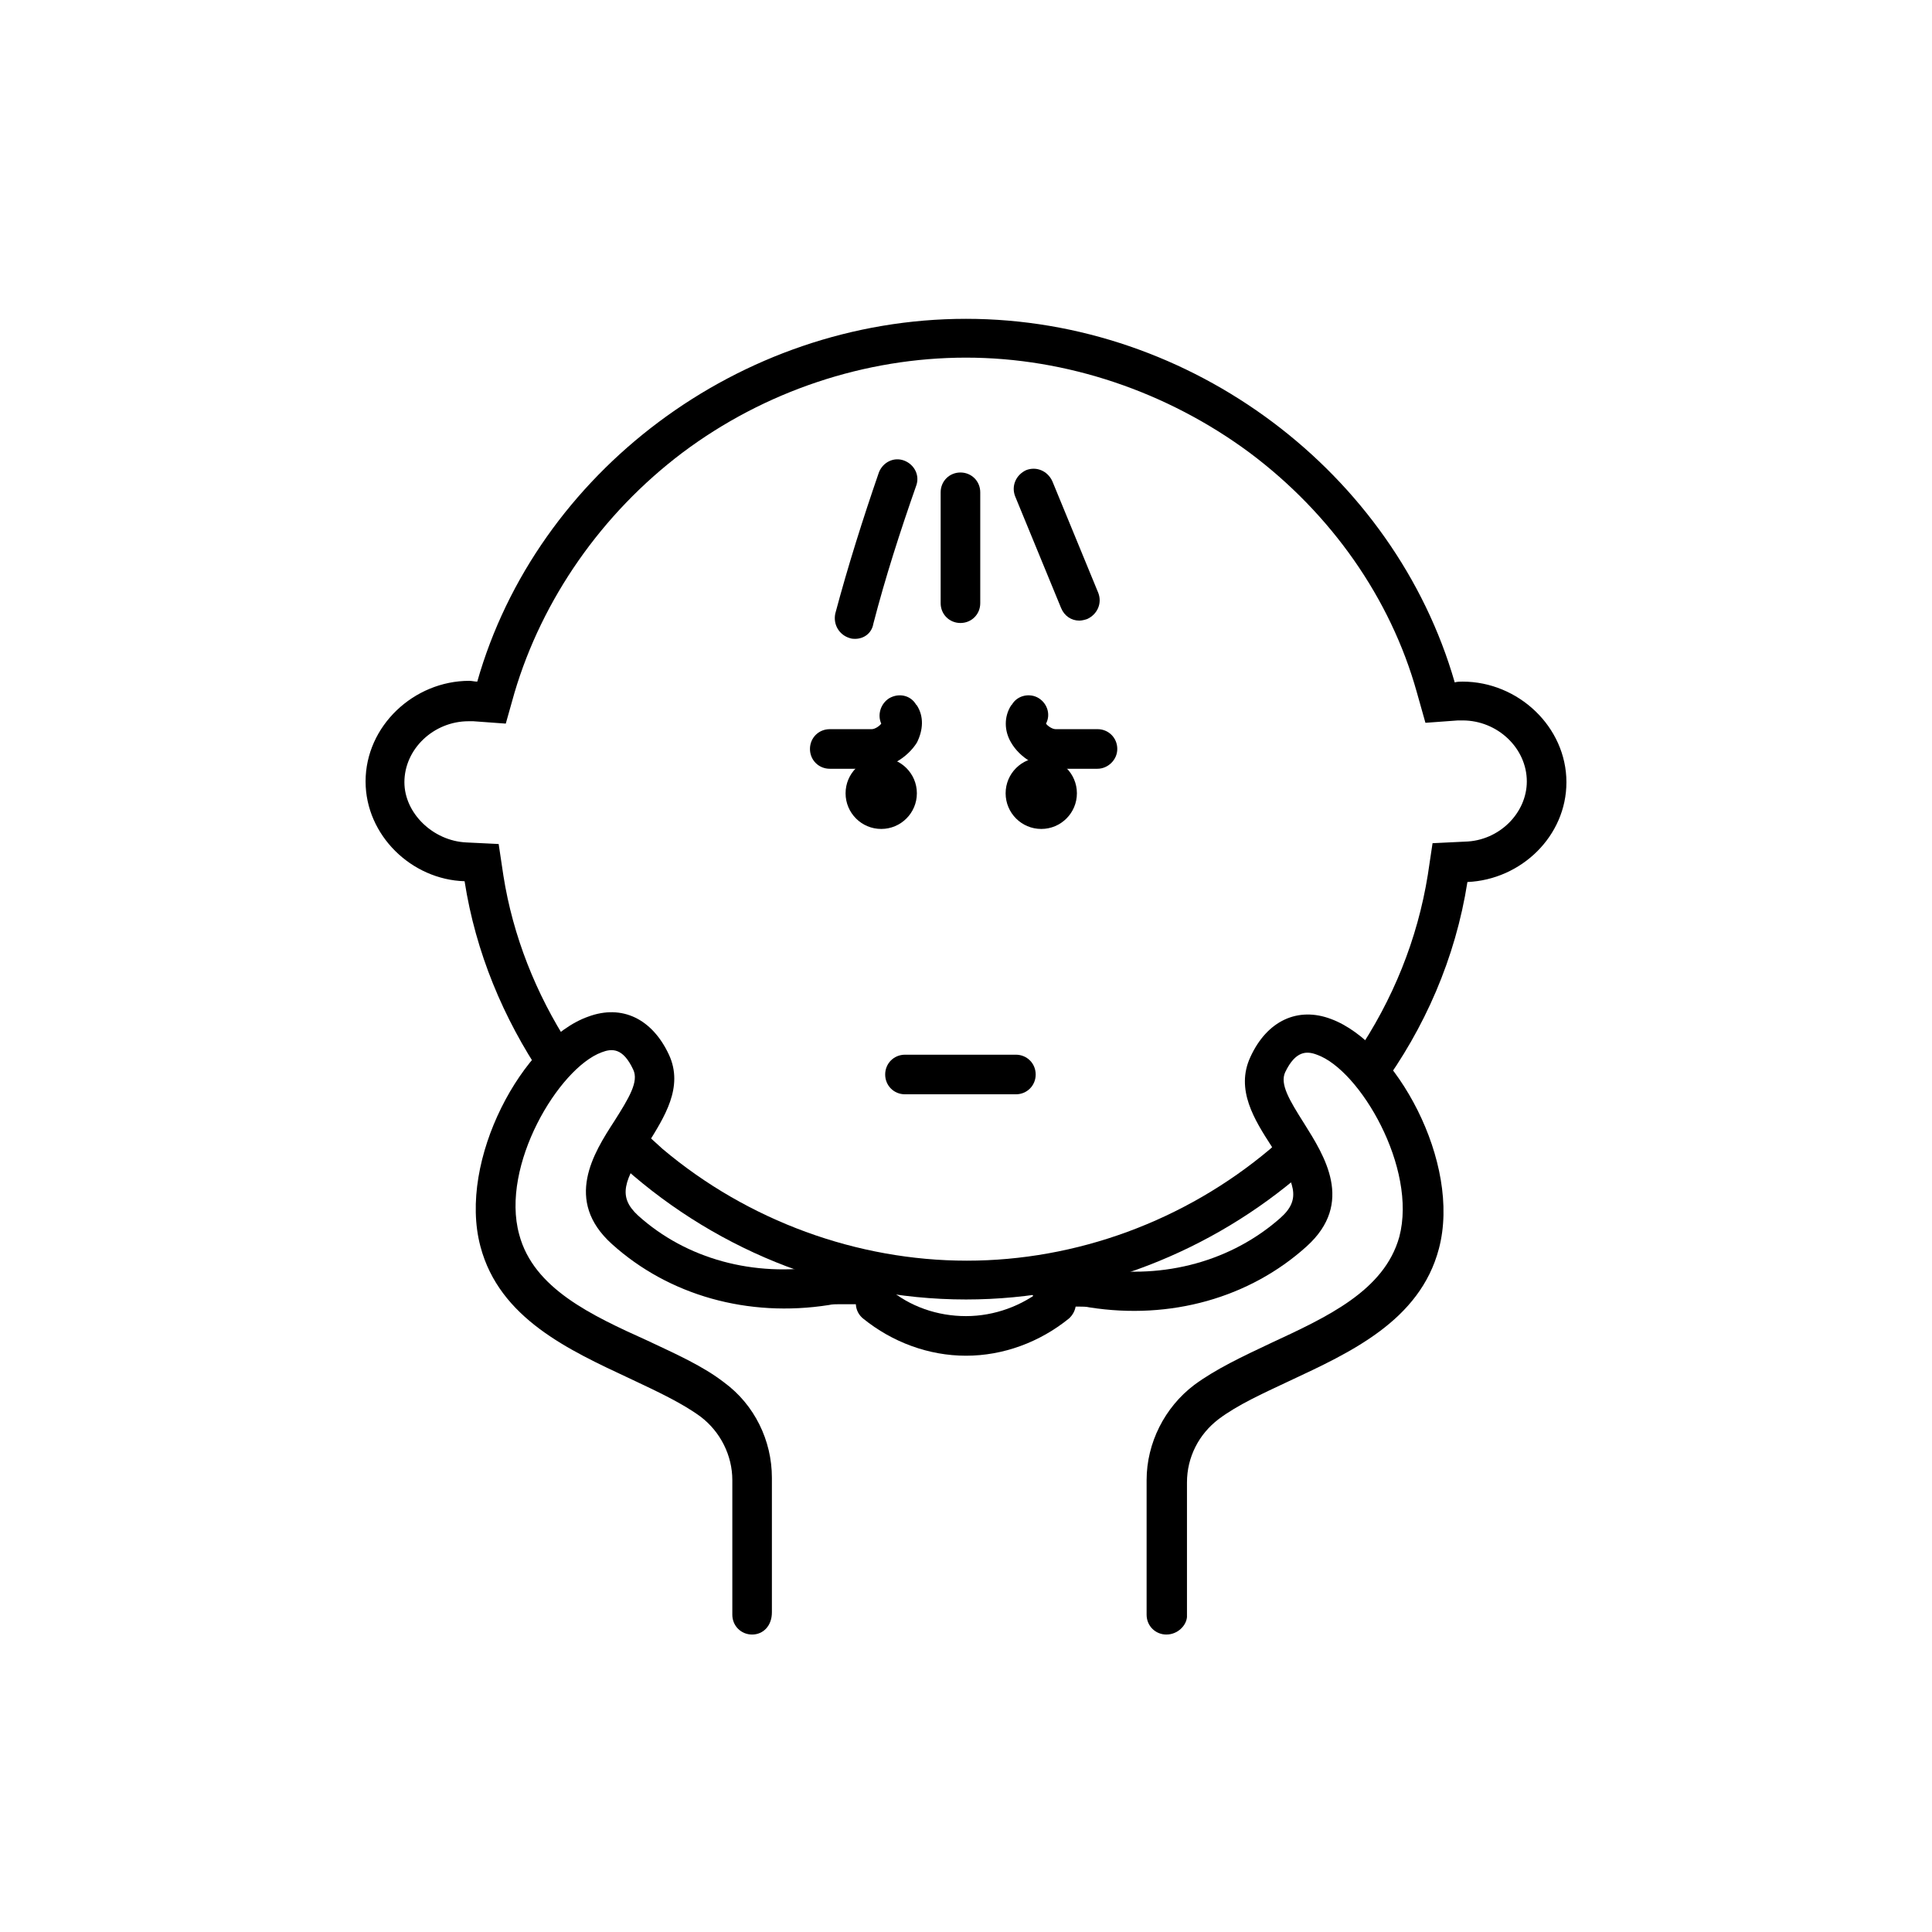 <?xml version="1.0" encoding="UTF-8"?>
<!-- Uploaded to: ICON Repo, www.iconrepo.com, Generator: ICON Repo Mixer Tools -->
<svg fill="#000000" width="800px" height="800px" version="1.1" viewBox="144 144 512 512" xmlns="http://www.w3.org/2000/svg">
 <g>
  <path d="m370.61 313.3c-0.418 0-0.84 0-1.469-0.211-2.731-0.84-4.41-3.57-3.777-6.508 3.359-12.594 7.348-25.191 11.547-37.367 1.051-2.731 3.988-4.199 6.719-3.148 2.731 1.051 4.199 3.988 3.148 6.719-4.199 11.965-8.188 24.352-11.336 36.527-0.422 2.519-2.523 3.988-4.832 3.988z"/>
  <path d="m398.53 309.1c-2.938 0-5.246-2.309-5.246-5.246v-29.391c0-2.938 2.309-5.246 5.246-5.246s5.246 2.309 5.246 5.246v29.391c0.004 2.938-2.305 5.246-5.246 5.246z"/>
  <path d="m413.22 434h-29.391c-2.938 0-5.246-2.309-5.246-5.246s2.309-5.246 5.246-5.246h29.391c2.938 0 5.246 2.309 5.246 5.246 0.004 2.938-2.305 5.246-5.246 5.246z"/>
  <path d="m434.84 347.73h-11.125c-4.617 0-9.445-2.938-11.754-6.926-1.891-3.148-1.891-6.926 0-9.867l0.211-0.211c1.469-2.519 4.828-3.148 7.137-1.68s3.148 4.41 1.891 6.719c0.418 0.629 1.68 1.469 2.519 1.469h11.125c2.938 0 5.246 2.309 5.246 5.246 0 2.941-2.519 5.25-5.25 5.25z"/>
  <path d="m375.02 347.73h-11.125c-2.938 0-5.246-2.309-5.246-5.246s2.309-5.246 5.246-5.246h11.125c0.84 0 2.098-0.84 2.519-1.469-1.051-2.309-0.211-5.246 2.098-6.719 2.519-1.469 5.668-0.84 7.137 1.68l0.211 0.211c1.891 2.938 1.68 6.508 0 9.867-2.519 3.984-7.348 6.922-11.965 6.922z"/>
  <path d="m430.02 308.47c-2.098 0-3.988-1.258-4.828-3.359l-12.176-29.598c-1.051-2.731 0.211-5.668 2.938-6.926 2.731-1.051 5.668 0.211 6.926 2.938l12.176 29.598c1.051 2.731-0.211 5.668-2.938 6.926-0.625 0.211-1.465 0.422-2.098 0.422z"/>
  <path d="m386.98 354.23c0 5.219-4.231 9.449-9.449 9.449-5.215 0-9.445-4.231-9.445-9.449 0-5.215 4.231-9.445 9.445-9.445 5.219 0 9.449 4.231 9.449 9.445"/>
  <path d="m429.39 354.23c0 5.219-4.231 9.449-9.445 9.449-5.219 0-9.445-4.231-9.445-9.449 0-5.215 4.227-9.445 9.445-9.445 5.215 0 9.445 4.231 9.445 9.445"/>
  <path d="m453.11 577.17c-2.938 0-5.246-2.309-5.246-5.246v-35.688c0-9.867 4.828-19.312 12.594-25.191 5.668-4.199 12.805-7.559 20.363-11.125 14.906-6.926 30.02-13.855 34.008-28.129 4.828-18.262-10.496-44.293-21.832-48.281-2.731-1.051-5.668-1.051-8.398 4.617-1.469 3.148 1.051 7.348 5.039 13.645 5.246 8.398 13.434 20.992 0.629 32.539-15.113 13.645-36.105 19.523-57.52 16.164-0.84-0.211-1.891-0.211-2.731-0.211h-7.559c-2.938 0-5.246-2.309-5.246-5.246s2.309-5.246 5.246-5.246h7.559c1.469 0 2.938 0.211 4.41 0.418 18.262 2.938 36.105-2.098 48.91-13.434 5.668-5.039 3.777-9.238-2.309-18.895-4.617-7.137-9.656-15.113-5.668-23.723 4.41-9.656 12.594-13.434 21.41-10.078 17.004 6.297 34.637 37.996 28.551 60.879-5.039 19.102-23.512 27.5-39.676 35.059-7.137 3.359-13.645 6.297-18.684 10.078-5.246 3.988-8.398 10.078-8.398 16.793v35.688c-0.207 2.305-2.516 4.613-5.453 4.613z"/>
  <path d="m343.32 577.17c-2.938 0-5.246-2.309-5.246-5.246v-35.688c0-6.508-3.148-12.805-8.398-16.793-4.828-3.57-11.547-6.719-18.684-10.078-16.164-7.559-34.637-15.953-39.676-35.059-6.086-22.883 11.336-54.789 28.551-60.879 9.027-3.359 17.004 0.629 21.41 10.078 3.988 8.605-1.258 16.582-5.668 23.723-6.297 9.656-7.977 13.855-2.519 18.895 12.805 11.547 30.648 16.375 48.91 13.434 1.469-0.211 2.938-0.418 4.41-0.418h7.559c2.938 0 5.246 2.309 5.246 5.246s-2.309 5.246-5.246 5.246h-7.559c-0.84 0-1.891 0-2.731 0.211-21.41 3.359-42.402-2.519-57.52-16.164-12.805-11.547-4.828-24.141 0.629-32.539 3.988-6.297 6.508-10.496 5.039-13.645-2.731-5.879-5.668-5.668-8.398-4.617-11.336 4.199-26.871 30.02-21.832 48.281 3.777 14.273 19.102 21.41 34.008 28.129 7.559 3.57 14.695 6.719 20.363 11.125 7.977 5.879 12.594 15.324 12.594 25.191v35.688c0.004 3.57-2.305 5.879-5.242 5.879z"/>
  <path d="m400 503.28c-9.867 0-19.523-3.57-27.289-9.867-2.309-1.891-2.519-5.246-0.629-7.348 1.891-2.309 5.246-2.519 7.348-0.629 5.668 4.828 13.016 7.348 20.57 7.348 7.559 0 14.906-2.731 20.57-7.348 2.309-1.891 5.457-1.469 7.348 0.629 1.891 2.309 1.469 5.457-0.629 7.348-7.769 6.297-17.426 9.867-27.289 9.867z"/>
  <path d="m319.6 448.49c-2.309-2.098-4.617-4.199-6.926-6.297l-5.457 9.238c24.562 22.883 57.52 36.945 92.785 36.945 33.586 0 65.285-12.805 89.426-33.797l-4.828-9.656c-1.258 1.258-2.731 2.309-3.988 3.57-22.672 19.102-51.43 29.598-80.398 29.598-28.973 0-57.941-10.496-80.613-29.602z"/>
  <path d="m294.83 420.99c-8.816-13.645-14.906-28.969-17.422-44.922l-1.258-8.398-8.605-0.418c-8.816-0.418-16.375-7.766-16.375-15.953 0-8.816 7.766-16.164 17.004-16.164h1.258l8.605 0.629 2.309-8.188c7.348-24.773 23.09-47.445 44.504-63.609 21.832-16.375 48.492-25.191 75.152-25.191s53.32 9.027 75.152 25.191c21.621 16.164 37.367 38.625 44.293 63.395l2.309 8.188 8.605-0.629h1.258c9.238 0 17.004 7.348 17.004 16.164 0 8.398-7.348 15.742-16.375 15.953l-8.605 0.418-1.258 8.398c-2.731 17.004-9.238 33.168-19.102 47.652l6.508 9.027c11.754-15.953 19.941-34.637 23.09-54.789 14.273-0.629 26.238-12.176 26.238-26.449 0-14.695-12.805-26.66-27.5-26.66-0.629 0-1.469 0-2.098 0.211-15.953-55.418-69.484-96.355-129.52-96.355-60.039 0-113.78 40.727-129.52 96.145-0.629 0-1.469-0.211-2.098-0.211-14.695 0-27.5 11.965-27.5 26.66 0 14.273 12.176 26.031 26.238 26.449 2.938 18.895 10.285 36.316 20.57 51.641z"/>
 </g>
</svg>